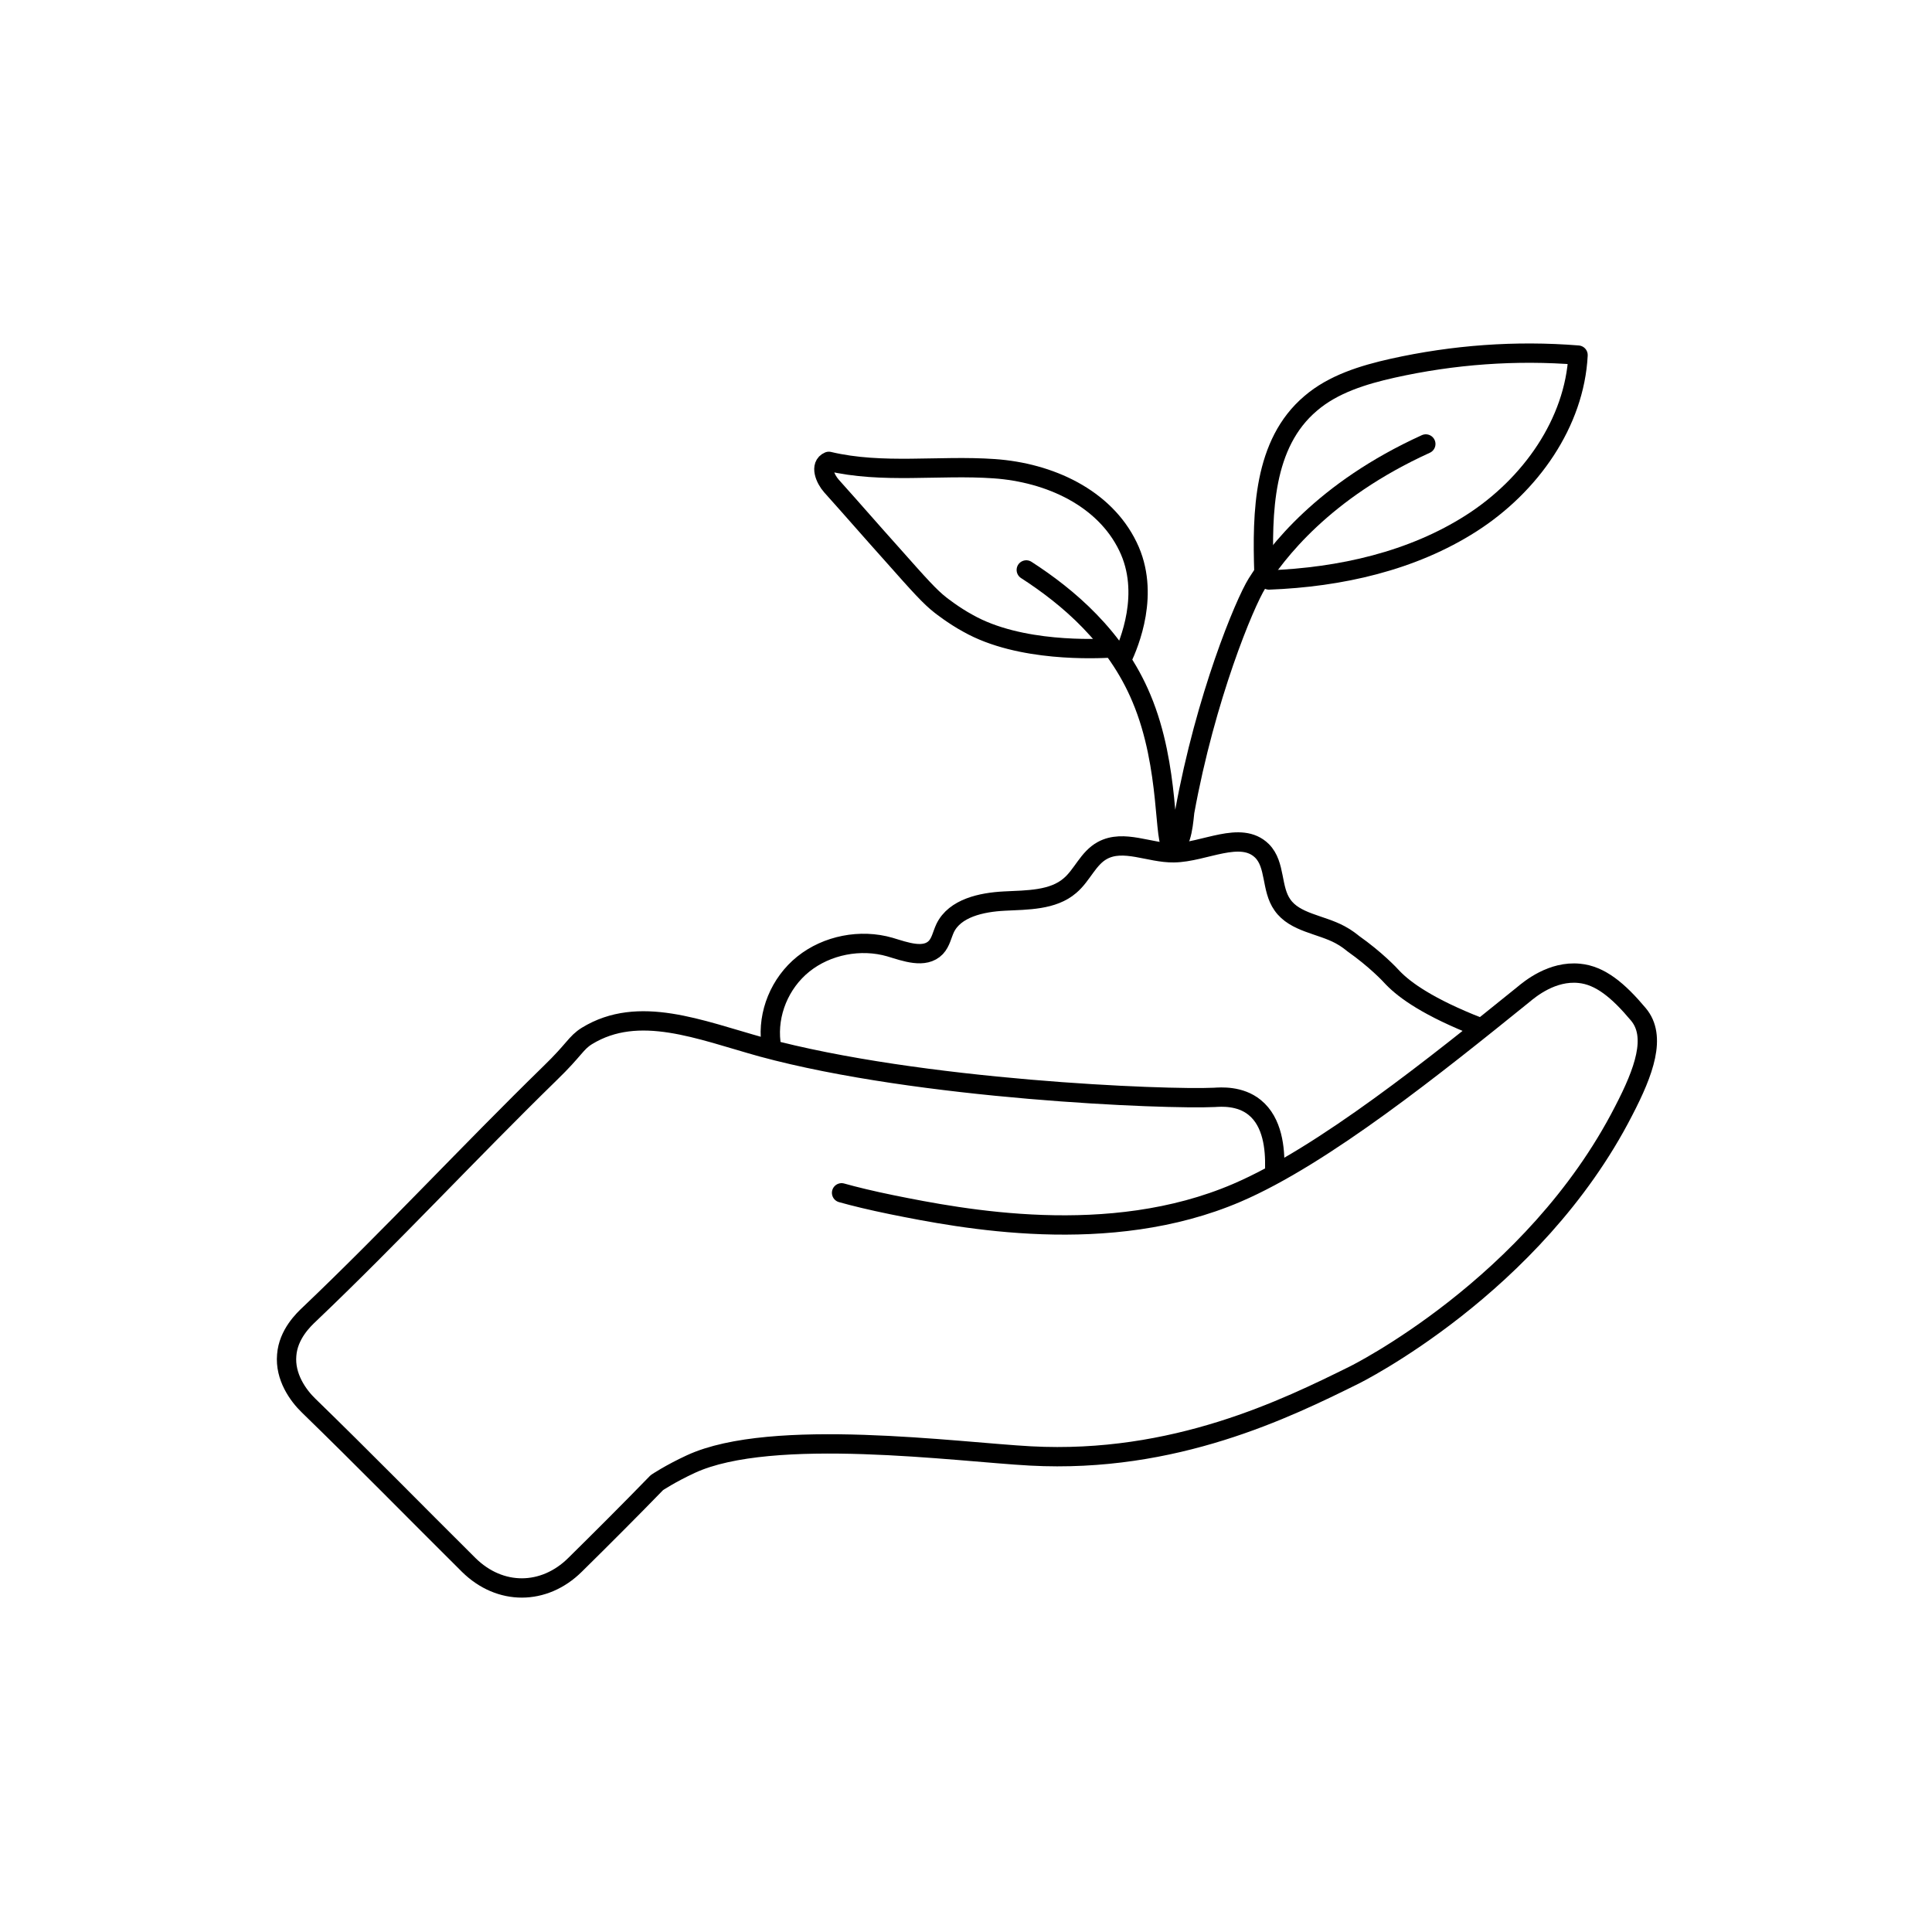 <svg viewBox="0 0 500 500" version="1.1" xmlns="http://www.w3.org/2000/svg" id="Layer_1">
  
  <defs>
    <style>
      .st0 {
        fill: #b46333;
      }

      .st1 {
        fill: none;
        stroke: #000;
        stroke-linecap: round;
        stroke-linejoin: round;
        stroke-width: 5px;
      }
    </style>
  </defs>
  <path d="M603.8,21.4c-.3.3-.6.3-.9,0,.4-.4.7-.3.9,0Z" class="st0"></path>
  <g>
    <path d="M217.8,308.7c3.2.9,7.7,2,13.1,3.1,17.9,3.6,56.1,11.1,89.2-3.1,22.4-9.6,51.7-33.2,74-51.2,1.9-1.6,7.6-6.3,14.6-5.6,5.4.5,10.1,4.4,15.3,10.6,4.8,5.7,1.5,14.8-3.8,25-23.3,45.5-69.8,68.4-69.8,68.4-17.4,8.6-46.4,22.9-83.7,20.9-18.8-1-66.9-7.6-87.9,2.1-5.4,2.5-8.8,4.8-8.8,4.8-7,7.2-14.1,14.3-21.2,21.3-8,7.9-19.4,8-27.5,0-13.8-13.7-27.4-27.6-41.4-41.2-2.8-2.7-6.2-7.5-5.7-13.1.4-5.4,4.4-9.2,5.9-10.6,21.3-20.3,41.3-41.9,62.3-62.4,6.3-6.1,6.6-7.8,9.5-9.6,13.4-8.2,29.1-1.6,45.3,2.9,40.9,11.1,104.5,13.6,117.1,13,1.6-.1,6.6-.5,10.4,2.6,4.7,3.8,5.3,10.7,5.2,15.6" class="st1"></path>
    <path d="M265.6,147.5c10.7,6.9,23.2,17.4,29.8,33.2,7.6,18,5.6,38.3,8.1,38.3s2.9-7.5,3.1-8.9c5.4-29.7,15.5-54,18.7-59.1,5-7.9,17.1-24,43.7-36.1" class="st1"></path>
    <path d="M327.1,148.2c-.5-15.6-.2-33.4,12.1-43.8,5.8-5,13.6-7.4,21.2-9.1,15.7-3.5,31.9-4.7,48-3.4-.9,17.5-12.3,33.7-27.6,43.5-15.3,9.8-33.9,14-52.4,14.7" class="st1"></path>
    <path d="M290.4,170.5c1.8-3.9,7.4-17,1.5-29.1-6.1-12.6-20.3-19.1-34.6-20.1-14.3-1-28.9,1.4-42.8-1.9-2.4,1-1,4.5.7,6.4,5.3,5.9,10.5,11.9,15.8,17.8,7,7.9,9.7,10.9,12.4,13,0,0,3.4,2.7,7.1,4.7,13.4,7.6,33.3,6.6,37.1,6.4" class="st1"></path>
    <path d="M199.5,269.8c-.9-7.5,2.3-15.4,8.4-20.3,6.1-4.9,14.8-6.6,22.4-4.4,4,1.2,9,3.1,11.9.1,1.3-1.4,1.6-3.3,2.4-5,2.5-5.2,9.4-6.7,15.3-7,6-.3,12.6-.2,17-4,3.2-2.7,4.7-7.1,8.4-9.1,5.5-3,12.2.7,18.5.6,7.9-.1,17.3-5.9,22.8-.5,3.6,3.6,2.3,9.8,5.3,14,3.2,4.6,9.9,5,14.9,7.7,1.7.9,2.9,1.9,3.4,2.3,5.8,4.1,9.4,7.9,10.3,8.9,3.1,3.2,9.2,7.6,22.2,12.7" class="st1"></path>
  </g>
</svg>